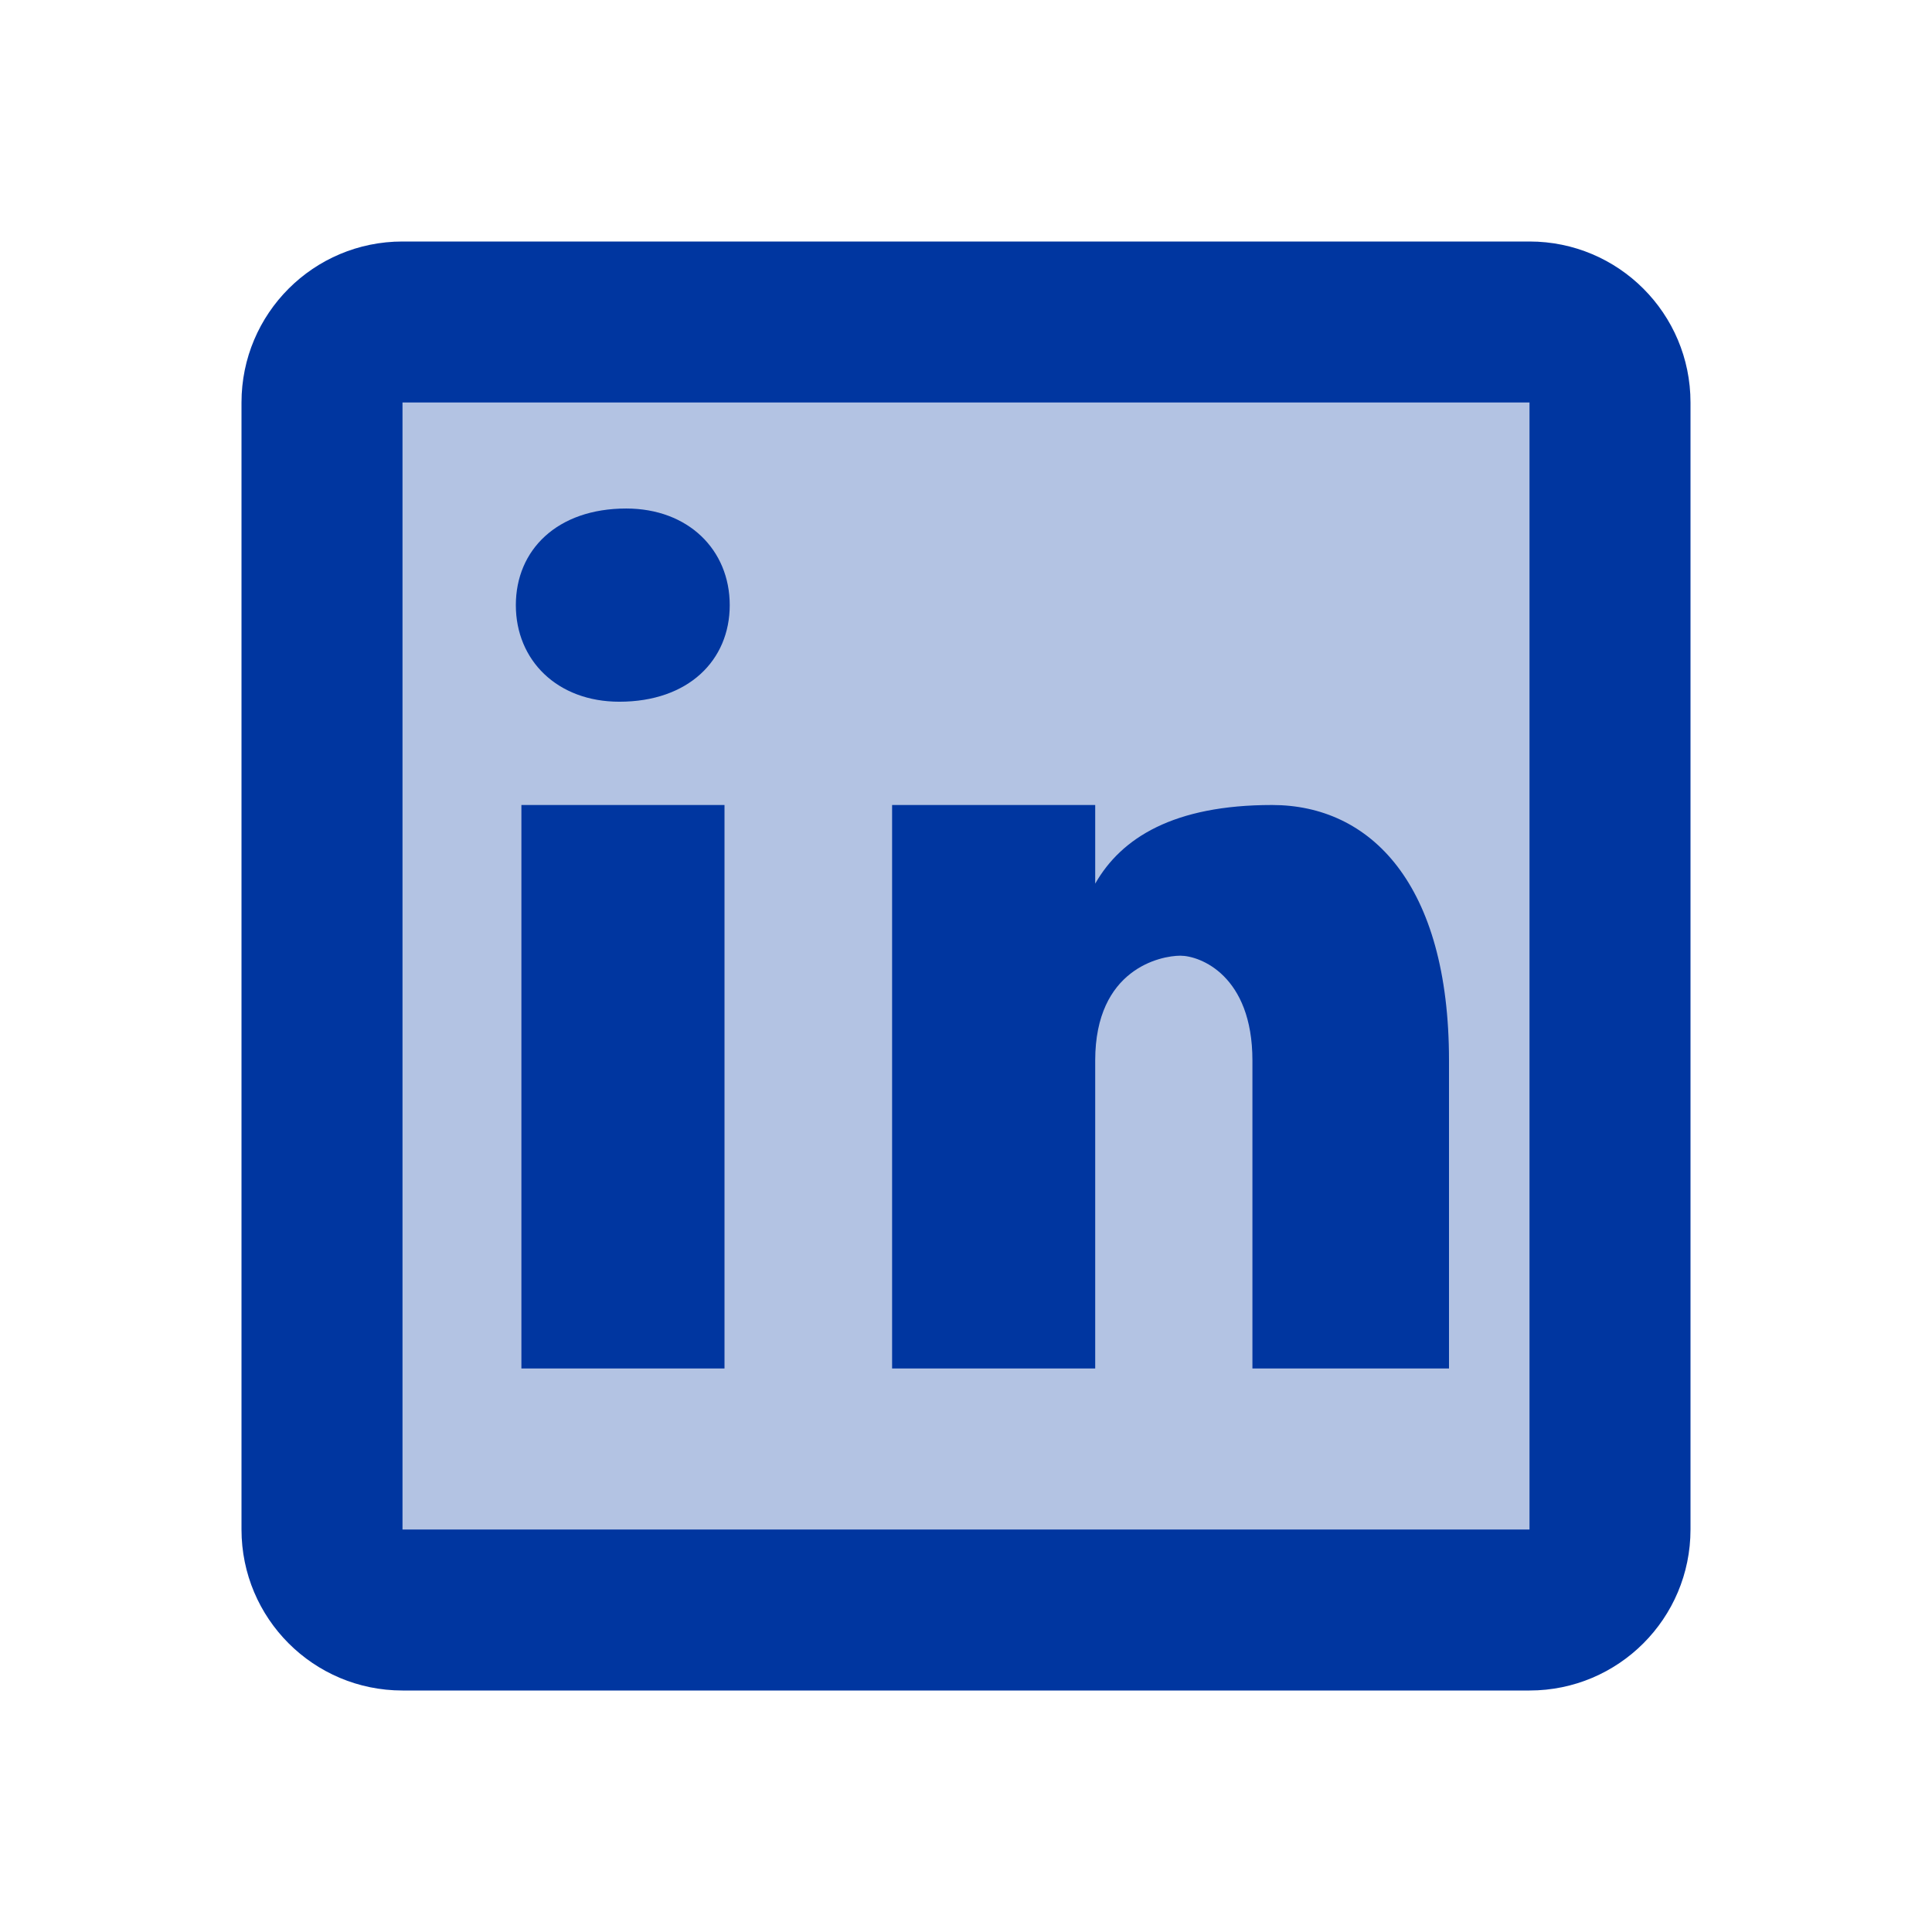 <?xml version="1.0" encoding="UTF-8"?> <svg xmlns="http://www.w3.org/2000/svg" width="96" height="96" viewBox="0 0 96 96" fill="none"><path opacity="0.3" d="M76 80H20C17.792 80 16 78.208 16 76V20C16 17.792 17.792 16 20 16H76C78.208 16 80 17.792 80 20V76C80 78.208 78.208 80 76 80Z" fill="#0036A0"></path><path d="M36 68H25.908V40H36V68ZM30.776 34.868C27.692 34.868 25.632 32.812 25.632 30.068C25.632 27.324 27.688 25.268 31.116 25.268C34.2 25.268 36.26 27.324 36.26 30.068C36.26 32.812 34.204 34.868 30.776 34.868ZM72 68H62.232V52.696C62.232 48.464 59.628 47.488 58.652 47.488C57.676 47.488 54.42 48.14 54.42 52.696C54.42 53.348 54.42 68 54.42 68H44.328V40H54.42V43.908C55.72 41.628 58.324 40 63.208 40C68.092 40 72 43.908 72 52.696V68Z" fill="#0036A0"></path><path d="M76 12H20C15.58 12 12 15.58 12 20V76C12 80.42 15.58 84 20 84H76C80.42 84 84 80.42 84 76V20C84 15.58 80.42 12 76 12ZM76 76H20V20H76V76Z" fill="#0036A0"></path></svg> 
